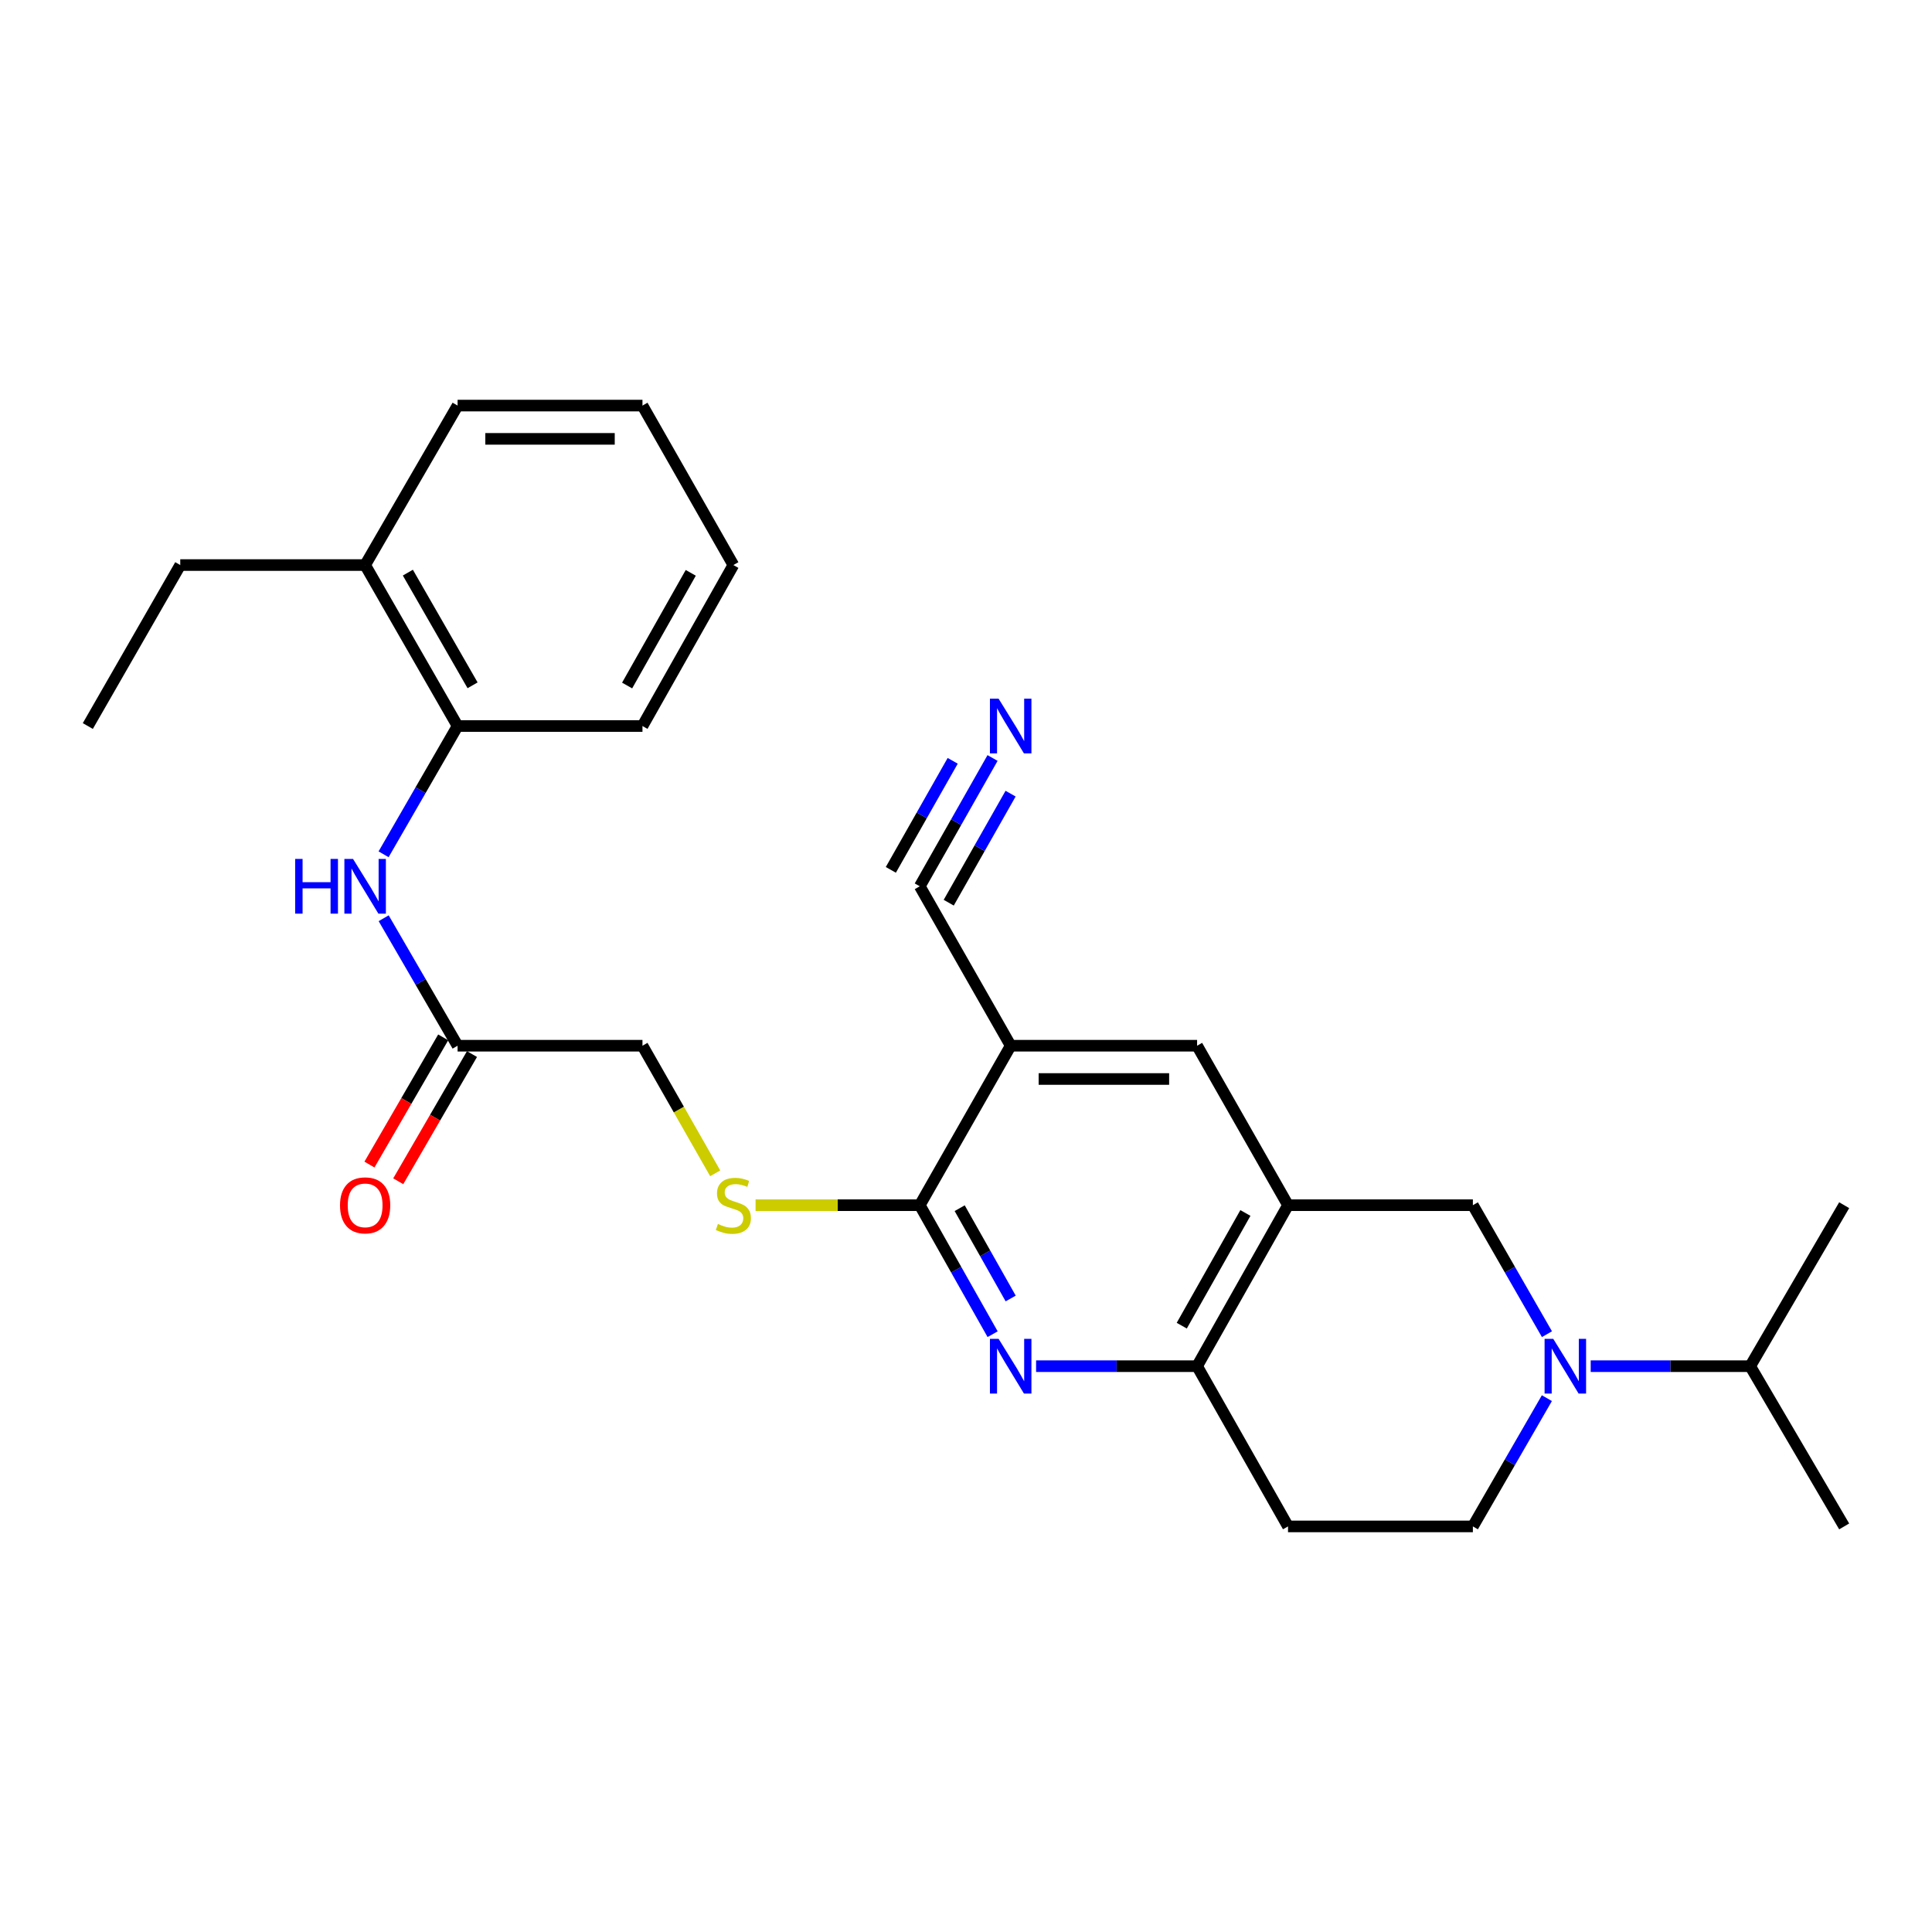 <?xml version='1.0' encoding='iso-8859-1'?>
<svg version='1.1' baseProfile='full'
              xmlns='http://www.w3.org/2000/svg'
                      xmlns:rdkit='http://www.rdkit.org/xml'
                      xmlns:xlink='http://www.w3.org/1999/xlink'
                  xml:space='preserve'
width='1000px' height='1000px' viewBox='0 0 1000 1000'>
<!-- END OF HEADER -->
<rect style='opacity:1.0;fill:#FFFFFF;stroke:none' width='1000' height='1000' x='0' y='0'> </rect>
<path class='bond-1' d='M 513.782,690.582 L 494.93,657.194' style='fill:none;fill-rule:evenodd;stroke:#0000FF;stroke-width:6px;stroke-linecap:butt;stroke-linejoin:miter;stroke-opacity:1' />
<path class='bond-1' d='M 494.93,657.194 L 476.077,623.806' style='fill:none;fill-rule:evenodd;stroke:#000000;stroke-width:6px;stroke-linecap:butt;stroke-linejoin:miter;stroke-opacity:1' />
<path class='bond-1' d='M 523.125,672.097 L 509.928,648.725' style='fill:none;fill-rule:evenodd;stroke:#0000FF;stroke-width:6px;stroke-linecap:butt;stroke-linejoin:miter;stroke-opacity:1' />
<path class='bond-1' d='M 509.928,648.725 L 496.732,625.353' style='fill:none;fill-rule:evenodd;stroke:#000000;stroke-width:6px;stroke-linecap:butt;stroke-linejoin:miter;stroke-opacity:1' />
<path class='bond-4' d='M 536.281,707.134 L 577.948,707.134' style='fill:none;fill-rule:evenodd;stroke:#0000FF;stroke-width:6px;stroke-linecap:butt;stroke-linejoin:miter;stroke-opacity:1' />
<path class='bond-4' d='M 577.948,707.134 L 619.615,707.134' style='fill:none;fill-rule:evenodd;stroke:#000000;stroke-width:6px;stroke-linecap:butt;stroke-linejoin:miter;stroke-opacity:1' />
<path class='bond-0' d='M 523.129,541.262 L 476.077,623.806' style='fill:none;fill-rule:evenodd;stroke:#000000;stroke-width:6px;stroke-linecap:butt;stroke-linejoin:miter;stroke-opacity:1' />
<path class='bond-7' d='M 523.129,541.262 L 476.077,458.738' style='fill:none;fill-rule:evenodd;stroke:#000000;stroke-width:6px;stroke-linecap:butt;stroke-linejoin:miter;stroke-opacity:1' />
<path class='bond-27' d='M 523.129,541.262 L 619.615,541.262' style='fill:none;fill-rule:evenodd;stroke:#000000;stroke-width:6px;stroke-linecap:butt;stroke-linejoin:miter;stroke-opacity:1' />
<path class='bond-27' d='M 537.602,558.487 L 605.142,558.487' style='fill:none;fill-rule:evenodd;stroke:#000000;stroke-width:6px;stroke-linecap:butt;stroke-linejoin:miter;stroke-opacity:1' />
<path class='bond-10' d='M 476.077,623.806 L 433.58,623.806' style='fill:none;fill-rule:evenodd;stroke:#000000;stroke-width:6px;stroke-linecap:butt;stroke-linejoin:miter;stroke-opacity:1' />
<path class='bond-10' d='M 433.58,623.806 L 391.083,623.806' style='fill:none;fill-rule:evenodd;stroke:#CCCC00;stroke-width:6px;stroke-linecap:butt;stroke-linejoin:miter;stroke-opacity:1' />
<path class='bond-2' d='M 800.662,723.688 L 781.51,756.879' style='fill:none;fill-rule:evenodd;stroke:#0000FF;stroke-width:6px;stroke-linecap:butt;stroke-linejoin:miter;stroke-opacity:1' />
<path class='bond-2' d='M 781.51,756.879 L 762.358,790.07' style='fill:none;fill-rule:evenodd;stroke:#000000;stroke-width:6px;stroke-linecap:butt;stroke-linejoin:miter;stroke-opacity:1' />
<path class='bond-17' d='M 823.346,707.134 L 864.626,707.134' style='fill:none;fill-rule:evenodd;stroke:#0000FF;stroke-width:6px;stroke-linecap:butt;stroke-linejoin:miter;stroke-opacity:1' />
<path class='bond-17' d='M 864.626,707.134 L 905.905,707.134' style='fill:none;fill-rule:evenodd;stroke:#000000;stroke-width:6px;stroke-linecap:butt;stroke-linejoin:miter;stroke-opacity:1' />
<path class='bond-28' d='M 800.702,690.572 L 781.53,657.189' style='fill:none;fill-rule:evenodd;stroke:#0000FF;stroke-width:6px;stroke-linecap:butt;stroke-linejoin:miter;stroke-opacity:1' />
<path class='bond-28' d='M 781.53,657.189 L 762.358,623.806' style='fill:none;fill-rule:evenodd;stroke:#000000;stroke-width:6px;stroke-linecap:butt;stroke-linejoin:miter;stroke-opacity:1' />
<path class='bond-3' d='M 666.676,623.806 L 619.615,707.134' style='fill:none;fill-rule:evenodd;stroke:#000000;stroke-width:6px;stroke-linecap:butt;stroke-linejoin:miter;stroke-opacity:1' />
<path class='bond-3' d='M 644.619,627.835 L 611.676,686.165' style='fill:none;fill-rule:evenodd;stroke:#000000;stroke-width:6px;stroke-linecap:butt;stroke-linejoin:miter;stroke-opacity:1' />
<path class='bond-5' d='M 666.676,623.806 L 762.358,623.806' style='fill:none;fill-rule:evenodd;stroke:#000000;stroke-width:6px;stroke-linecap:butt;stroke-linejoin:miter;stroke-opacity:1' />
<path class='bond-6' d='M 666.676,623.806 L 619.615,541.262' style='fill:none;fill-rule:evenodd;stroke:#000000;stroke-width:6px;stroke-linecap:butt;stroke-linejoin:miter;stroke-opacity:1' />
<path class='bond-13' d='M 619.615,707.134 L 666.676,790.07' style='fill:none;fill-rule:evenodd;stroke:#000000;stroke-width:6px;stroke-linecap:butt;stroke-linejoin:miter;stroke-opacity:1' />
<path class='bond-8' d='M 476.077,458.738 L 494.911,425.537' style='fill:none;fill-rule:evenodd;stroke:#000000;stroke-width:6px;stroke-linecap:butt;stroke-linejoin:miter;stroke-opacity:1' />
<path class='bond-8' d='M 494.911,425.537 L 513.744,392.336' style='fill:none;fill-rule:evenodd;stroke:#0000FF;stroke-width:6px;stroke-linecap:butt;stroke-linejoin:miter;stroke-opacity:1' />
<path class='bond-8' d='M 491.059,467.236 L 507.067,439.016' style='fill:none;fill-rule:evenodd;stroke:#000000;stroke-width:6px;stroke-linecap:butt;stroke-linejoin:miter;stroke-opacity:1' />
<path class='bond-8' d='M 507.067,439.016 L 523.076,410.795' style='fill:none;fill-rule:evenodd;stroke:#0000FF;stroke-width:6px;stroke-linecap:butt;stroke-linejoin:miter;stroke-opacity:1' />
<path class='bond-8' d='M 461.095,450.239 L 477.104,422.018' style='fill:none;fill-rule:evenodd;stroke:#000000;stroke-width:6px;stroke-linecap:butt;stroke-linejoin:miter;stroke-opacity:1' />
<path class='bond-8' d='M 477.104,422.018 L 493.112,393.798' style='fill:none;fill-rule:evenodd;stroke:#0000FF;stroke-width:6px;stroke-linecap:butt;stroke-linejoin:miter;stroke-opacity:1' />
<path class='bond-9' d='M 198.586,475.283 L 217.717,508.272' style='fill:none;fill-rule:evenodd;stroke:#0000FF;stroke-width:6px;stroke-linecap:butt;stroke-linejoin:miter;stroke-opacity:1' />
<path class='bond-9' d='M 217.717,508.272 L 236.848,541.262' style='fill:none;fill-rule:evenodd;stroke:#000000;stroke-width:6px;stroke-linecap:butt;stroke-linejoin:miter;stroke-opacity:1' />
<path class='bond-12' d='M 198.543,442.184 L 217.695,408.988' style='fill:none;fill-rule:evenodd;stroke:#0000FF;stroke-width:6px;stroke-linecap:butt;stroke-linejoin:miter;stroke-opacity:1' />
<path class='bond-12' d='M 217.695,408.988 L 236.848,375.792' style='fill:none;fill-rule:evenodd;stroke:#000000;stroke-width:6px;stroke-linecap:butt;stroke-linejoin:miter;stroke-opacity:1' />
<path class='bond-18' d='M 370.188,607.311 L 351.364,574.286' style='fill:none;fill-rule:evenodd;stroke:#CCCC00;stroke-width:6px;stroke-linecap:butt;stroke-linejoin:miter;stroke-opacity:1' />
<path class='bond-18' d='M 351.364,574.286 L 332.539,541.262' style='fill:none;fill-rule:evenodd;stroke:#000000;stroke-width:6px;stroke-linecap:butt;stroke-linejoin:miter;stroke-opacity:1' />
<path class='bond-11' d='M 236.848,541.262 L 332.539,541.262' style='fill:none;fill-rule:evenodd;stroke:#000000;stroke-width:6px;stroke-linecap:butt;stroke-linejoin:miter;stroke-opacity:1' />
<path class='bond-15' d='M 229.397,536.943 L 210.312,569.862' style='fill:none;fill-rule:evenodd;stroke:#000000;stroke-width:6px;stroke-linecap:butt;stroke-linejoin:miter;stroke-opacity:1' />
<path class='bond-15' d='M 210.312,569.862 L 191.227,602.781' style='fill:none;fill-rule:evenodd;stroke:#FF0000;stroke-width:6px;stroke-linecap:butt;stroke-linejoin:miter;stroke-opacity:1' />
<path class='bond-15' d='M 244.298,545.582 L 225.213,578.501' style='fill:none;fill-rule:evenodd;stroke:#000000;stroke-width:6px;stroke-linecap:butt;stroke-linejoin:miter;stroke-opacity:1' />
<path class='bond-15' d='M 225.213,578.501 L 206.128,611.42' style='fill:none;fill-rule:evenodd;stroke:#FF0000;stroke-width:6px;stroke-linecap:butt;stroke-linejoin:miter;stroke-opacity:1' />
<path class='bond-16' d='M 236.848,375.792 L 188.992,292.473' style='fill:none;fill-rule:evenodd;stroke:#000000;stroke-width:6px;stroke-linecap:butt;stroke-linejoin:miter;stroke-opacity:1' />
<path class='bond-16' d='M 244.605,354.715 L 211.107,296.392' style='fill:none;fill-rule:evenodd;stroke:#000000;stroke-width:6px;stroke-linecap:butt;stroke-linejoin:miter;stroke-opacity:1' />
<path class='bond-19' d='M 236.848,375.792 L 332.539,375.792' style='fill:none;fill-rule:evenodd;stroke:#000000;stroke-width:6px;stroke-linecap:butt;stroke-linejoin:miter;stroke-opacity:1' />
<path class='bond-14' d='M 666.676,790.07 L 762.358,790.07' style='fill:none;fill-rule:evenodd;stroke:#000000;stroke-width:6px;stroke-linecap:butt;stroke-linejoin:miter;stroke-opacity:1' />
<path class='bond-20' d='M 188.992,292.473 L 93.3,292.473' style='fill:none;fill-rule:evenodd;stroke:#000000;stroke-width:6px;stroke-linecap:butt;stroke-linejoin:miter;stroke-opacity:1' />
<path class='bond-21' d='M 188.992,292.473 L 236.848,209.93' style='fill:none;fill-rule:evenodd;stroke:#000000;stroke-width:6px;stroke-linecap:butt;stroke-linejoin:miter;stroke-opacity:1' />
<path class='bond-22' d='M 905.905,707.134 L 954.545,623.806' style='fill:none;fill-rule:evenodd;stroke:#000000;stroke-width:6px;stroke-linecap:butt;stroke-linejoin:miter;stroke-opacity:1' />
<path class='bond-23' d='M 905.905,707.134 L 954.545,790.07' style='fill:none;fill-rule:evenodd;stroke:#000000;stroke-width:6px;stroke-linecap:butt;stroke-linejoin:miter;stroke-opacity:1' />
<path class='bond-25' d='M 332.539,375.792 L 379.591,292.473' style='fill:none;fill-rule:evenodd;stroke:#000000;stroke-width:6px;stroke-linecap:butt;stroke-linejoin:miter;stroke-opacity:1' />
<path class='bond-25' d='M 324.599,354.824 L 357.535,296.501' style='fill:none;fill-rule:evenodd;stroke:#000000;stroke-width:6px;stroke-linecap:butt;stroke-linejoin:miter;stroke-opacity:1' />
<path class='bond-24' d='M 93.3,292.473 L 45.455,375.792' style='fill:none;fill-rule:evenodd;stroke:#000000;stroke-width:6px;stroke-linecap:butt;stroke-linejoin:miter;stroke-opacity:1' />
<path class='bond-29' d='M 236.848,209.93 L 332.539,209.93' style='fill:none;fill-rule:evenodd;stroke:#000000;stroke-width:6px;stroke-linecap:butt;stroke-linejoin:miter;stroke-opacity:1' />
<path class='bond-29' d='M 251.201,227.154 L 318.186,227.154' style='fill:none;fill-rule:evenodd;stroke:#000000;stroke-width:6px;stroke-linecap:butt;stroke-linejoin:miter;stroke-opacity:1' />
<path class='bond-26' d='M 379.591,292.473 L 332.539,209.93' style='fill:none;fill-rule:evenodd;stroke:#000000;stroke-width:6px;stroke-linecap:butt;stroke-linejoin:miter;stroke-opacity:1' />
<path  class='atom-0' d='M 516.869 692.974
L 526.149 707.974
Q 527.069 709.454, 528.549 712.134
Q 530.029 714.814, 530.109 714.974
L 530.109 692.974
L 533.869 692.974
L 533.869 721.294
L 529.989 721.294
L 520.029 704.894
Q 518.869 702.974, 517.629 700.774
Q 516.429 698.574, 516.069 697.894
L 516.069 721.294
L 512.389 721.294
L 512.389 692.974
L 516.869 692.974
' fill='#0000FF'/>
<path  class='atom-3' d='M 803.954 692.974
L 813.234 707.974
Q 814.154 709.454, 815.634 712.134
Q 817.114 714.814, 817.194 714.974
L 817.194 692.974
L 820.954 692.974
L 820.954 721.294
L 817.074 721.294
L 807.114 704.894
Q 805.954 702.974, 804.714 700.774
Q 803.514 698.574, 803.154 697.894
L 803.154 721.294
L 799.474 721.294
L 799.474 692.974
L 803.954 692.974
' fill='#0000FF'/>
<path  class='atom-9' d='M 516.869 361.632
L 526.149 376.632
Q 527.069 378.112, 528.549 380.792
Q 530.029 383.472, 530.109 383.632
L 530.109 361.632
L 533.869 361.632
L 533.869 389.952
L 529.989 389.952
L 520.029 373.552
Q 518.869 371.632, 517.629 369.432
Q 516.429 367.232, 516.069 366.552
L 516.069 389.952
L 512.389 389.952
L 512.389 361.632
L 516.869 361.632
' fill='#0000FF'/>
<path  class='atom-10' d='M 152.772 444.578
L 156.612 444.578
L 156.612 456.618
L 171.092 456.618
L 171.092 444.578
L 174.932 444.578
L 174.932 472.898
L 171.092 472.898
L 171.092 459.818
L 156.612 459.818
L 156.612 472.898
L 152.772 472.898
L 152.772 444.578
' fill='#0000FF'/>
<path  class='atom-10' d='M 182.732 444.578
L 192.012 459.578
Q 192.932 461.058, 194.412 463.738
Q 195.892 466.418, 195.972 466.578
L 195.972 444.578
L 199.732 444.578
L 199.732 472.898
L 195.852 472.898
L 185.892 456.498
Q 184.732 454.578, 183.492 452.378
Q 182.292 450.178, 181.932 449.498
L 181.932 472.898
L 178.252 472.898
L 178.252 444.578
L 182.732 444.578
' fill='#0000FF'/>
<path  class='atom-11' d='M 371.591 633.526
Q 371.911 633.646, 373.231 634.206
Q 374.551 634.766, 375.991 635.126
Q 377.471 635.446, 378.911 635.446
Q 381.591 635.446, 383.151 634.166
Q 384.711 632.846, 384.711 630.566
Q 384.711 629.006, 383.911 628.046
Q 383.151 627.086, 381.951 626.566
Q 380.751 626.046, 378.751 625.446
Q 376.231 624.686, 374.711 623.966
Q 373.231 623.246, 372.151 621.726
Q 371.111 620.206, 371.111 617.646
Q 371.111 614.086, 373.511 611.886
Q 375.951 609.686, 380.751 609.686
Q 384.031 609.686, 387.751 611.246
L 386.831 614.326
Q 383.431 612.926, 380.871 612.926
Q 378.111 612.926, 376.591 614.086
Q 375.071 615.206, 375.111 617.166
Q 375.111 618.686, 375.871 619.606
Q 376.671 620.526, 377.791 621.046
Q 378.951 621.566, 380.871 622.166
Q 383.431 622.966, 384.951 623.766
Q 386.471 624.566, 387.551 626.206
Q 388.671 627.806, 388.671 630.566
Q 388.671 634.486, 386.031 636.606
Q 383.431 638.686, 379.071 638.686
Q 376.551 638.686, 374.631 638.126
Q 372.751 637.606, 370.511 636.686
L 371.591 633.526
' fill='#CCCC00'/>
<path  class='atom-16' d='M 175.992 623.886
Q 175.992 617.086, 179.352 613.286
Q 182.712 609.486, 188.992 609.486
Q 195.272 609.486, 198.632 613.286
Q 201.992 617.086, 201.992 623.886
Q 201.992 630.766, 198.592 634.686
Q 195.192 638.566, 188.992 638.566
Q 182.752 638.566, 179.352 634.686
Q 175.992 630.806, 175.992 623.886
M 188.992 635.366
Q 193.312 635.366, 195.632 632.486
Q 197.992 629.566, 197.992 623.886
Q 197.992 618.326, 195.632 615.526
Q 193.312 612.686, 188.992 612.686
Q 184.672 612.686, 182.312 615.486
Q 179.992 618.286, 179.992 623.886
Q 179.992 629.606, 182.312 632.486
Q 184.672 635.366, 188.992 635.366
' fill='#FF0000'/>
</svg>
